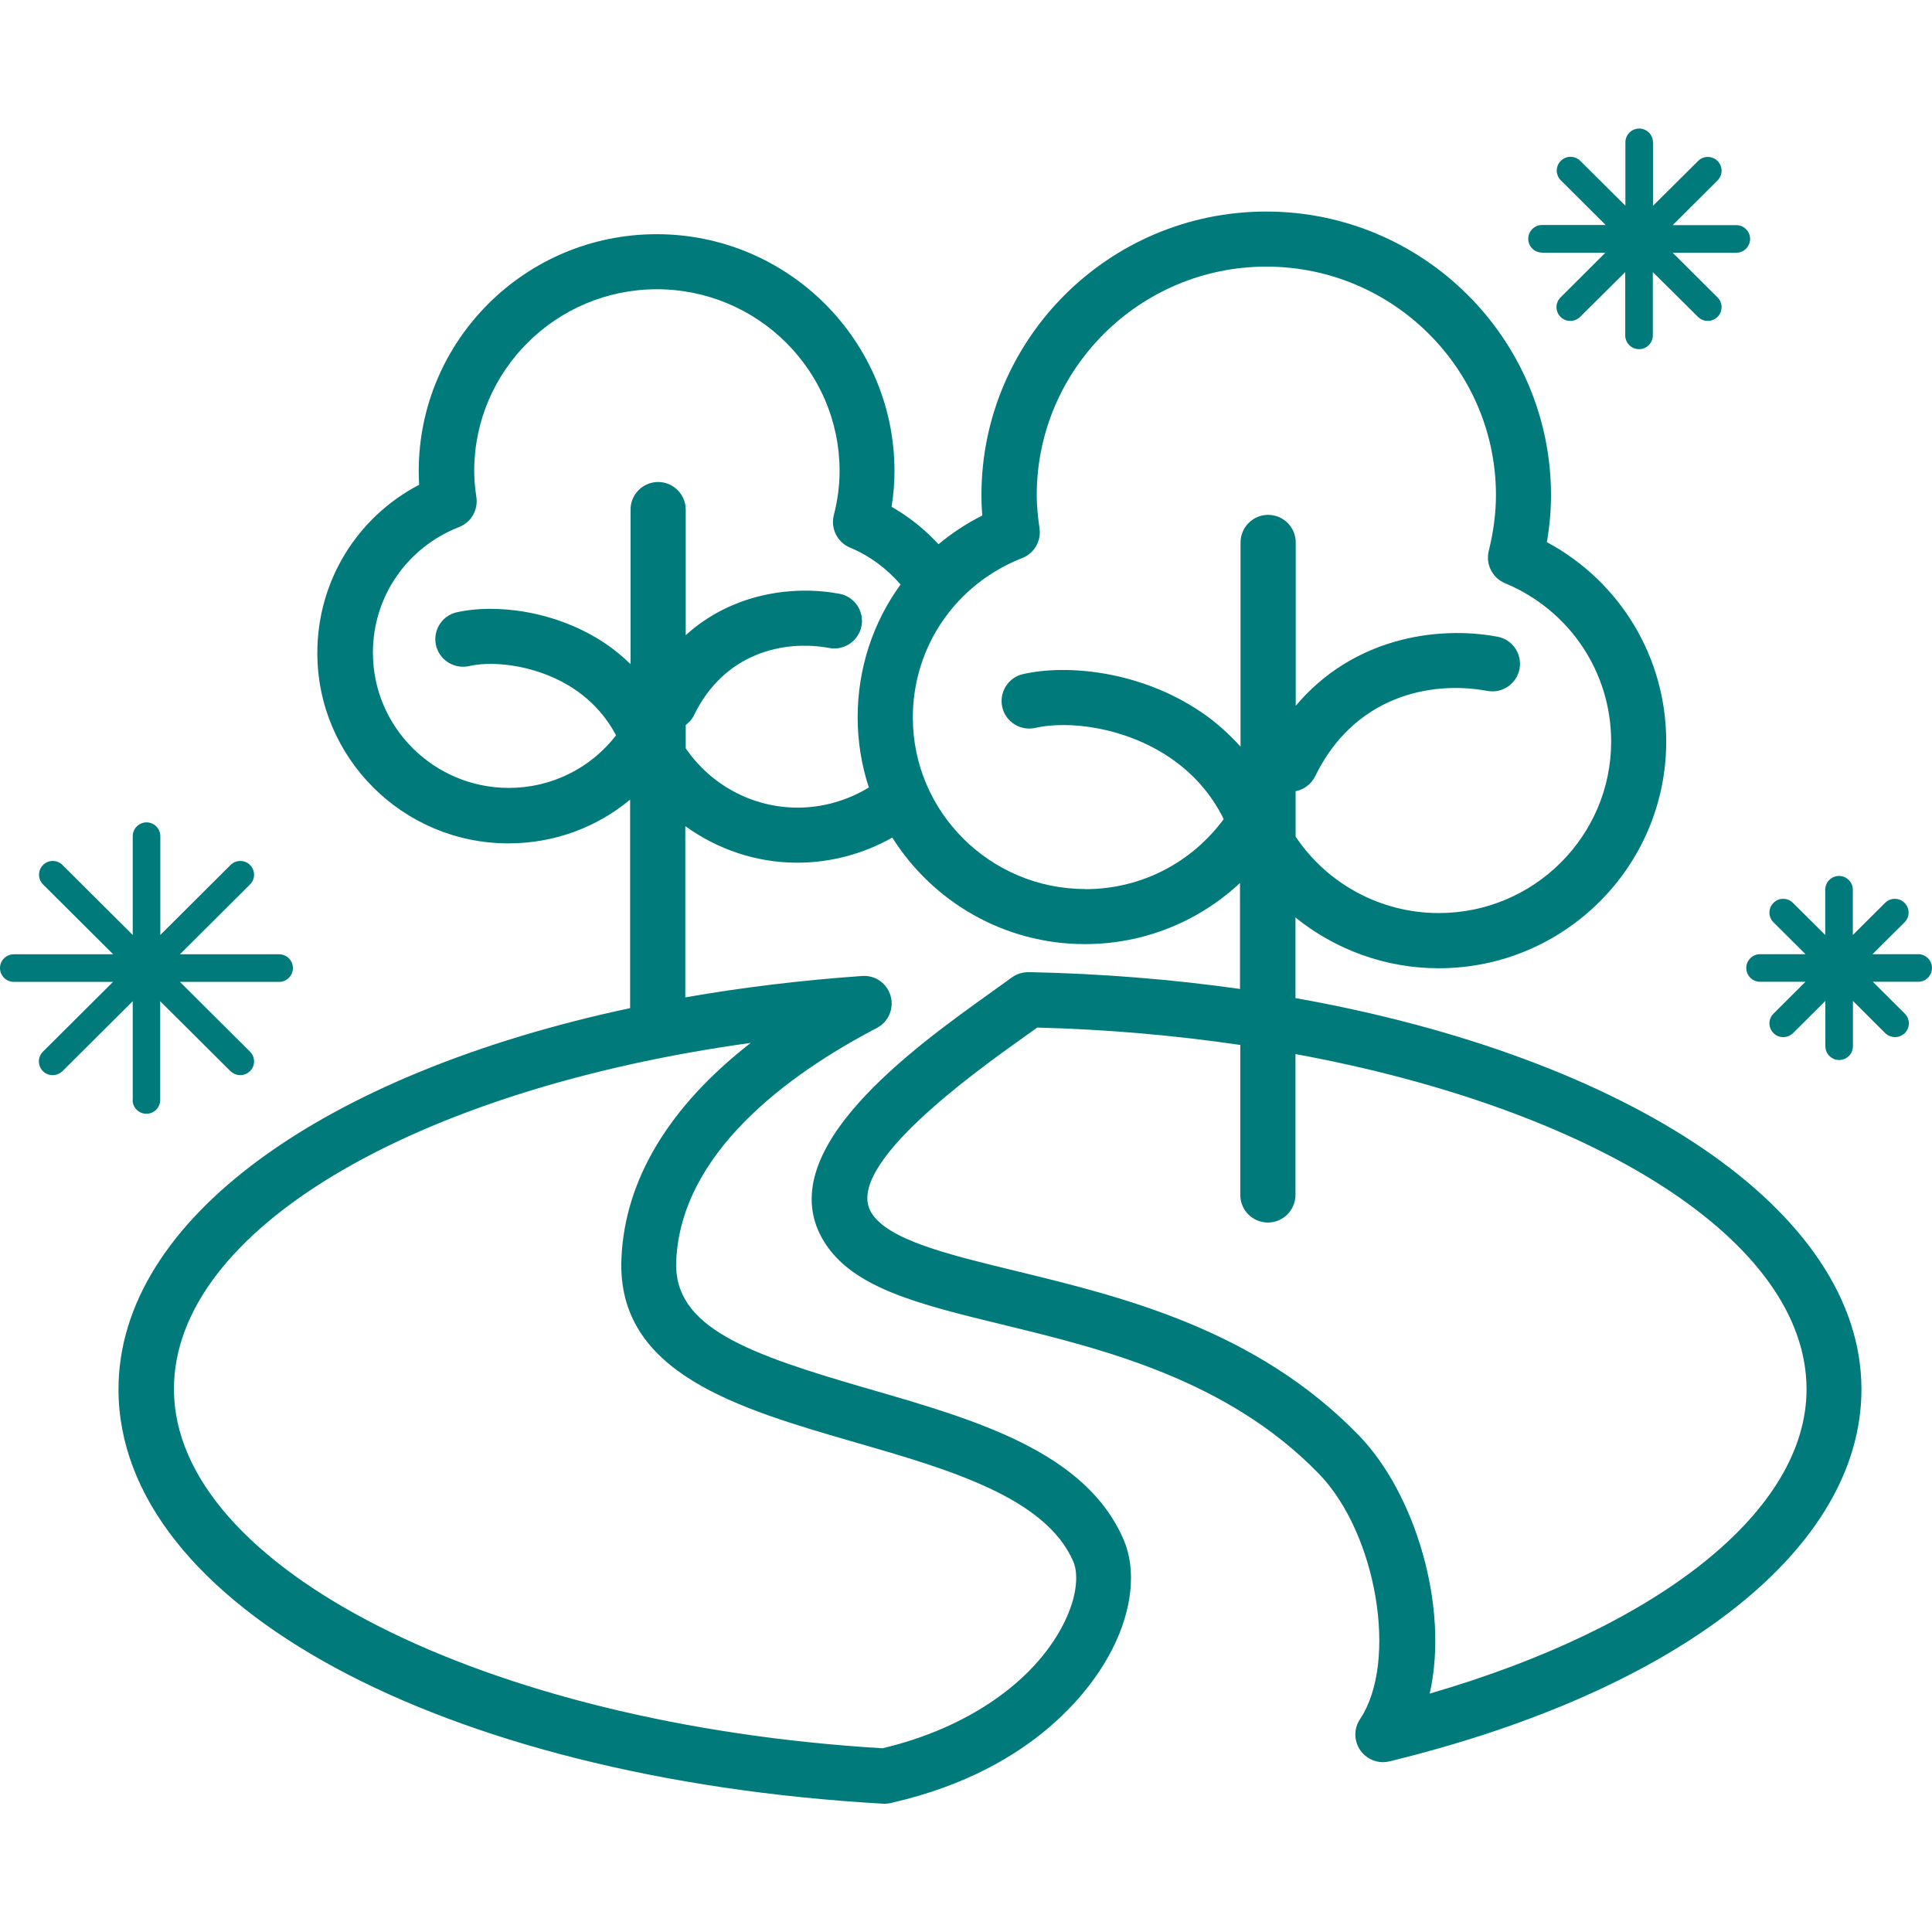 <svg width="60" height="60" viewBox="0 0 60 60" fill="none" xmlns="http://www.w3.org/2000/svg">
<path d="M40.232 30.991V28.493C41.466 29.491 43.026 30.07 44.68 30.07C48.579 30.07 51.746 26.912 51.746 23.029C51.746 20.416 50.315 18.059 48.039 16.837C48.125 16.345 48.168 15.856 48.168 15.38C48.168 10.521 44.2 6.57 39.323 6.57C34.447 6.57 30.479 10.521 30.479 15.38C30.479 15.586 30.487 15.792 30.505 16.01C30.012 16.259 29.557 16.559 29.146 16.902C28.722 16.443 28.233 16.049 27.689 15.74C27.749 15.368 27.779 14.995 27.779 14.631C27.779 10.573 24.467 7.273 20.392 7.273C16.317 7.273 13.004 10.573 13.004 14.631C13.004 14.768 13.008 14.909 13.017 15.055C11.076 16.07 9.855 18.059 9.855 20.278C9.855 23.539 12.516 26.192 15.789 26.192C17.199 26.192 18.523 25.703 19.569 24.833V31.308C10.047 33.339 3.68 37.877 3.68 43.144C3.68 49.811 13.668 55.228 27.432 56.016C27.449 56.016 27.466 56.016 27.479 56.016C27.565 56.016 27.651 56.003 27.732 55.978C32.218 54.941 33.988 52.309 34.541 51.221C35.167 49.991 35.295 48.749 34.897 47.819C33.718 45.085 30.316 44.099 27.029 43.148C23.22 42.047 20.91 41.228 21 39.163C21.146 35.799 24.467 33.369 27.231 31.925C27.591 31.737 27.771 31.321 27.659 30.931C27.548 30.541 27.183 30.28 26.776 30.31C24.865 30.443 23.027 30.67 21.283 30.974V25.656C22.277 26.376 23.485 26.792 24.762 26.792C25.799 26.792 26.819 26.517 27.711 26.012C28.962 27.996 31.173 29.32 33.693 29.32C35.518 29.32 37.219 28.626 38.509 27.422V30.713C36.422 30.417 34.224 30.237 31.948 30.19C31.76 30.19 31.576 30.245 31.422 30.357C31.246 30.485 31.036 30.636 30.809 30.798C28.375 32.538 23.845 35.769 25.602 38.576C26.498 40.007 28.538 40.504 31.122 41.134C34.237 41.892 38.111 42.835 40.956 45.766C42.76 47.622 43.428 51.611 42.237 53.389C42.04 53.685 42.044 54.066 42.246 54.358C42.408 54.589 42.674 54.726 42.948 54.726C43.017 54.726 43.086 54.718 43.15 54.701C52.191 52.498 57.809 48.072 57.809 43.148C57.809 37.577 50.546 32.829 40.223 30.995L40.232 30.991ZM19.299 39.09C19.149 42.647 22.916 43.739 26.562 44.794C29.468 45.633 32.471 46.503 33.333 48.496C33.483 48.847 33.483 49.541 33.024 50.441C32.107 52.245 30.012 53.681 27.406 54.294C15.057 53.552 5.402 48.667 5.402 43.139C5.402 38.199 12.884 33.832 23.314 32.388C20.777 34.364 19.402 36.639 19.299 39.086V39.09ZM24.775 25.082C23.366 25.082 22.071 24.375 21.296 23.239V22.515C21.399 22.438 21.493 22.34 21.553 22.211C22.496 20.274 24.343 19.863 25.757 20.124C26.219 20.21 26.669 19.901 26.755 19.439C26.841 18.971 26.532 18.526 26.069 18.44C24.625 18.17 22.731 18.423 21.296 19.726V15.826C21.296 15.355 20.91 14.969 20.439 14.969C19.967 14.969 19.582 15.355 19.582 15.826V20.625C19.346 20.398 19.093 20.184 18.815 19.995C17.259 18.946 15.37 18.749 14.187 19.014C13.724 19.117 13.437 19.58 13.54 20.038C13.643 20.497 14.105 20.788 14.564 20.686C15.387 20.497 16.784 20.686 17.855 21.414C18.403 21.787 18.828 22.262 19.132 22.837C18.335 23.865 17.122 24.469 15.802 24.469C13.475 24.469 11.581 22.584 11.581 20.27C11.581 18.534 12.631 17.005 14.26 16.366C14.632 16.22 14.851 15.839 14.795 15.445C14.748 15.132 14.727 14.871 14.727 14.626C14.727 11.515 17.272 8.983 20.4 8.983C23.528 8.983 26.074 11.515 26.074 14.626C26.074 15.072 26.014 15.535 25.894 16.002C25.791 16.413 26.005 16.842 26.395 17.005C27.003 17.257 27.539 17.656 27.968 18.153C27.115 19.323 26.635 20.754 26.635 22.279C26.635 23.038 26.759 23.771 26.982 24.456C26.322 24.859 25.555 25.082 24.771 25.082H24.775ZM33.705 27.61C30.753 27.61 28.349 25.219 28.349 22.284C28.349 20.081 29.682 18.14 31.747 17.33C32.12 17.184 32.339 16.803 32.283 16.409C32.227 16.015 32.197 15.689 32.197 15.376C32.197 11.464 35.398 8.28 39.328 8.28C43.257 8.28 46.458 11.464 46.458 15.376C46.458 15.938 46.381 16.52 46.235 17.107C46.132 17.519 46.346 17.947 46.736 18.11C48.738 18.941 50.036 20.87 50.036 23.029C50.036 25.965 47.636 28.356 44.684 28.356C42.876 28.356 41.217 27.447 40.236 25.982V24.572C40.489 24.521 40.716 24.362 40.84 24.113C42.04 21.645 44.388 21.122 46.192 21.457C46.655 21.543 47.105 21.234 47.191 20.771C47.276 20.304 46.968 19.858 46.505 19.773C44.581 19.417 41.989 19.837 40.24 21.92V16.846C40.24 16.375 39.855 15.989 39.383 15.989C38.912 15.989 38.526 16.375 38.526 16.846V23.188C38.162 22.785 37.755 22.417 37.288 22.104C35.432 20.853 33.183 20.617 31.773 20.934C31.31 21.037 31.023 21.5 31.126 21.958C31.229 22.421 31.691 22.708 32.15 22.605C33.166 22.374 34.905 22.567 36.328 23.526C37.061 24.023 37.622 24.662 38.003 25.438C36.996 26.805 35.424 27.614 33.705 27.614V27.61ZM44.401 52.592C45.014 49.884 43.938 46.362 42.194 44.571C39.002 41.284 34.862 40.277 31.533 39.467C29.416 38.953 27.586 38.507 27.064 37.667C26.164 36.227 30.269 33.297 31.816 32.195C31.957 32.097 32.086 32.002 32.21 31.912C34.395 31.968 36.508 32.157 38.518 32.452V37.11C38.518 37.582 38.903 37.967 39.375 37.967C39.846 37.967 40.232 37.582 40.232 37.11V32.735C49.483 34.436 56.104 38.52 56.104 43.148C56.104 46.897 51.566 50.518 44.397 52.597L44.401 52.592Z" fill="#007A7B"/>
<path d="M47.881 7.849H49.856L48.464 9.237C48.297 9.404 48.297 9.674 48.464 9.841C48.549 9.927 48.657 9.966 48.768 9.966C48.879 9.966 48.986 9.923 49.072 9.841L50.473 8.449V10.416C50.473 10.651 50.666 10.844 50.902 10.844C51.138 10.844 51.33 10.651 51.33 10.416V8.449L52.732 9.841C52.817 9.923 52.924 9.966 53.036 9.966C53.147 9.966 53.254 9.923 53.34 9.841C53.507 9.674 53.507 9.404 53.34 9.237L51.947 7.849H53.923C54.159 7.849 54.351 7.656 54.351 7.42C54.351 7.185 54.159 6.992 53.923 6.992H51.947L53.34 5.603C53.507 5.436 53.507 5.166 53.34 4.999C53.173 4.832 52.903 4.832 52.736 4.999L51.335 6.392V4.421C51.335 4.185 51.142 3.992 50.906 3.992C50.67 3.992 50.478 4.185 50.478 4.421V6.388L49.076 4.995C48.909 4.828 48.639 4.828 48.472 4.995C48.305 5.162 48.305 5.432 48.472 5.599L49.865 6.987H47.889C47.654 6.987 47.461 7.18 47.461 7.416C47.461 7.652 47.654 7.845 47.889 7.845L47.881 7.849Z" fill="#007A7B"/>
<path d="M59.563 29.633H58.153L59.147 28.643C59.315 28.476 59.315 28.206 59.147 28.039C58.98 27.872 58.71 27.872 58.543 28.039L57.541 29.037V27.632C57.541 27.396 57.348 27.203 57.112 27.203C56.876 27.203 56.684 27.396 56.684 27.632V29.037L55.681 28.039C55.514 27.872 55.244 27.872 55.077 28.039C54.91 28.206 54.91 28.476 55.077 28.643L56.071 29.633H54.661C54.425 29.633 54.232 29.826 54.232 30.061C54.232 30.297 54.425 30.49 54.661 30.49H56.071L55.077 31.48C54.91 31.647 54.91 31.917 55.077 32.084C55.162 32.17 55.269 32.208 55.381 32.208C55.492 32.208 55.599 32.165 55.685 32.084L56.688 31.085V32.491C56.688 32.727 56.881 32.919 57.116 32.919C57.352 32.919 57.545 32.727 57.545 32.491V31.085L58.547 32.084C58.629 32.165 58.74 32.208 58.852 32.208C58.963 32.208 59.07 32.165 59.156 32.084C59.323 31.917 59.323 31.647 59.156 31.48L58.162 30.49H59.572C59.807 30.49 60 30.297 60 30.061C60 29.826 59.807 29.633 59.572 29.633H59.563Z" fill="#007A7B"/>
<path d="M4.118 34.161C4.118 34.396 4.311 34.589 4.546 34.589C4.782 34.589 4.975 34.396 4.975 34.161V31.093L7.156 33.265C7.242 33.346 7.349 33.389 7.46 33.389C7.572 33.389 7.679 33.346 7.765 33.265C7.932 33.098 7.932 32.828 7.765 32.661L5.588 30.493H8.669C8.904 30.493 9.097 30.3 9.097 30.064C9.097 29.828 8.904 29.636 8.669 29.636H5.588L7.765 27.467C7.932 27.3 7.932 27.03 7.765 26.863C7.597 26.696 7.328 26.696 7.16 26.863L4.979 29.036V25.968C4.979 25.732 4.786 25.539 4.551 25.539C4.315 25.539 4.122 25.732 4.122 25.968V29.036L1.941 26.863C1.774 26.696 1.504 26.696 1.337 26.863C1.17 27.03 1.17 27.3 1.337 27.467L3.514 29.636H0.429C0.193 29.636 0 29.828 0 30.064C0 30.3 0.193 30.493 0.429 30.493H3.51L1.333 32.661C1.166 32.828 1.166 33.098 1.333 33.265C1.418 33.351 1.526 33.389 1.637 33.389C1.748 33.389 1.855 33.346 1.941 33.265L4.122 31.093V34.161H4.118Z" fill="#007A7B"/>
</svg>
